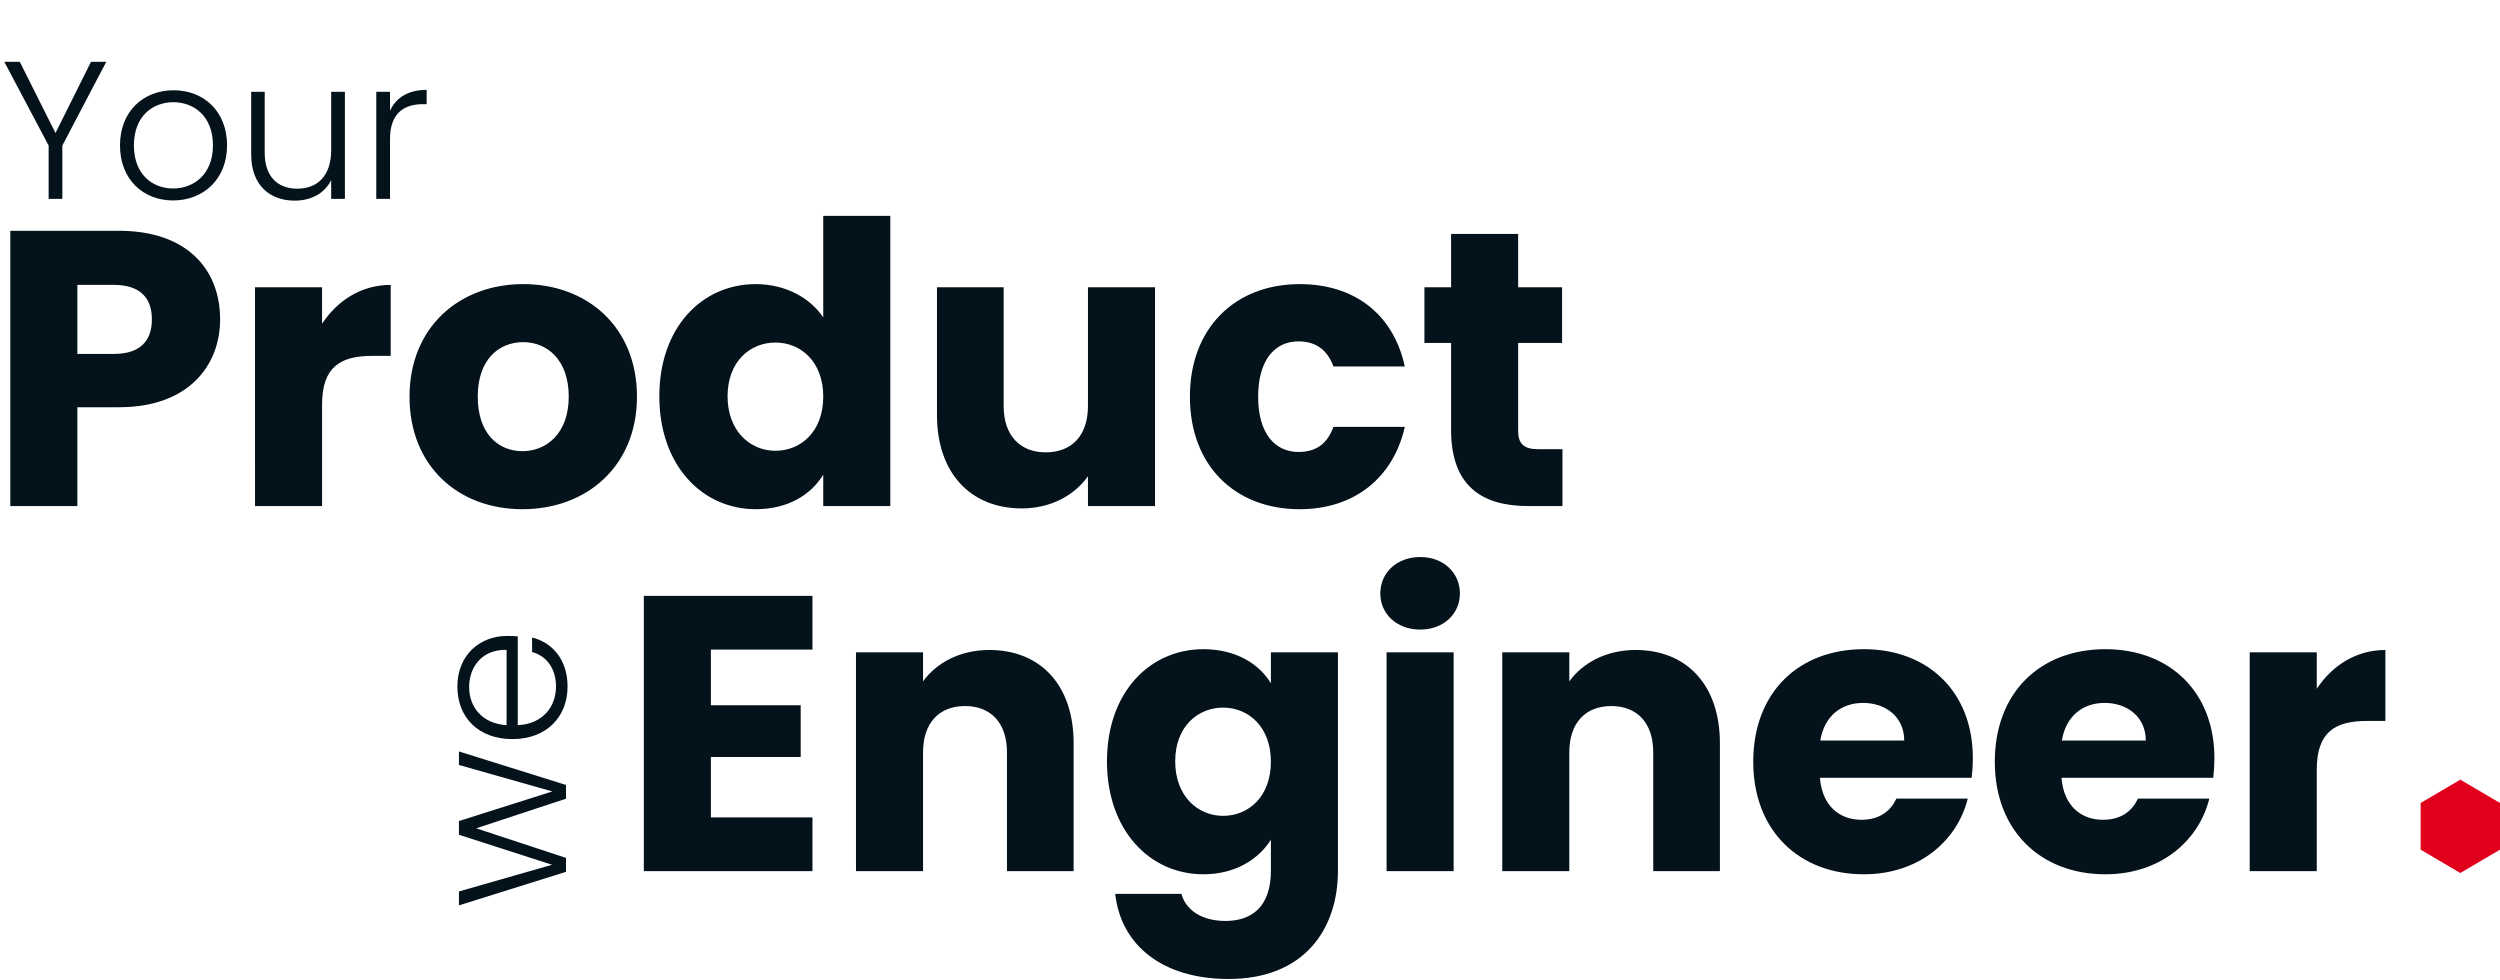 <svg xmlns="http://www.w3.org/2000/svg" width="1071" height="420" viewBox="0 0 1071 420">
    <g fill="none" fill-rule="evenodd">
        <g>
            <g>
                <g fill="#04121B" fill-rule="nonzero">
                    <g>
                        <path d="M26.712 85.2V62.352l18.816-35.868h-6.552L23.772 56.976 8.484 26.484H1.848l18.984 35.868V85.2h5.88zm47.46.672c12.936 0 23.1-9.072 23.1-23.604 0-14.616-9.996-23.604-22.932-23.604-12.852 0-22.932 8.988-22.932 23.604 0 14.532 9.828 23.604 22.764 23.604zm0-5.124c-8.736 0-16.8-5.88-16.8-18.48 0-12.6 8.148-18.48 16.884-18.48s16.968 5.88 16.968 18.48c0 12.6-8.4 18.48-17.052 18.48zm52.08 5.208c6.804 0 12.852-3.024 15.624-8.82V85.2h5.88V39.336h-5.88v24.948c0 11.172-5.964 16.548-14.532 16.548-8.4 0-13.944-5.208-13.944-15.372V39.336h-5.796v26.796c0 13.44 8.232 19.824 18.648 19.824zm40.824-.756V59.58c0-11.508 6.468-14.952 14.112-14.952h1.596v-6.132c-7.896 0-13.188 3.36-15.708 8.988v-8.148h-5.88V85.2h5.88zM33.144 216.8v-42.336h17.808c30.072 0 43.344-18.144 43.344-37.632 0-21.672-14.448-37.968-43.344-37.968H4.416V216.8h28.728zm15.624-65.184H33.144v-29.568h15.624c11.424 0 16.296 5.712 16.296 14.784 0 9.072-4.872 14.784-16.296 14.784zm89.208 65.184v-43.512c0-16.128 7.896-20.832 21.504-20.832h7.896v-30.408c-12.6 0-22.848 6.72-29.4 16.632v-15.624h-28.728V216.8h28.728zm85.848 1.344c27.552 0 49.056-18.48 49.056-48.216s-21.168-48.216-48.72-48.216c-27.384 0-48.72 18.48-48.72 48.216s20.832 48.216 48.384 48.216zm0-24.864c-10.416 0-19.152-7.56-19.152-23.352 0-15.96 9.072-23.352 19.488-23.352 10.08 0 19.488 7.392 19.488 23.352 0 15.792-9.576 23.352-19.824 23.352zm99.96 24.864c13.776 0 23.688-6.216 28.896-14.784v13.44h28.728V92.48H352.68v43.512c-5.712-8.568-16.464-14.28-28.896-14.28-23.016 0-41.328 18.48-41.328 48.048s18.312 48.384 41.328 48.384zm8.4-25.032c-10.752 0-20.496-8.4-20.496-23.352s9.744-23.016 20.496-23.016c10.92 0 20.496 8.232 20.496 23.184 0 14.952-9.576 23.184-20.496 23.184zm105.504 24.696c12.6 0 22.68-5.712 28.392-13.776V216.8h28.728v-93.744H466.08v50.904c0 12.768-7.056 19.824-18.144 19.824-10.752 0-17.976-7.056-17.976-19.824v-50.904H401.4v54.768c0 25.032 14.616 39.984 36.288 39.984zm119.112.336c23.52 0 40.152-13.608 45.024-35.28h-30.576c-2.52 6.888-7.056 10.752-14.952 10.752-10.248 0-17.304-8.064-17.304-23.688 0-15.624 7.056-23.688 17.304-23.688 7.896 0 12.6 4.2 14.952 10.752h30.576c-4.872-22.344-21.504-35.28-45.024-35.28-27.552 0-47.04 18.648-47.04 48.216 0 29.736 19.488 48.216 47.04 48.216zm112.56-1.344v-24.36h-10.248c-6.384 0-8.736-2.352-8.736-7.896v-37.632h18.816v-23.856h-18.816v-22.848h-28.728v22.848h-11.424v23.856h11.424v37.296c0 24.36 13.608 32.592 33.096 32.592h14.616z" transform="translate(-142 -305) translate(142 305)"/>
                    </g>
                    <g>
                        <path d="M-13.412 115.28L-.728 76.81l12.684 38.472h5.88L32.2 69.417h-5.796L15.064 109.4 2.38 69.417H-3.5l-12.852 39.9-11.424-39.9h-5.964l14.364 45.864h5.964zm73.416.673c11.508 0 18.9-6.552 21-15.204h-6.216c-1.68 6.132-6.972 10.248-14.784 10.248-8.568 0-16.044-5.628-16.548-16.38h38.052c.168-1.596.168-2.772.168-4.62 0-11.676-8.232-21.252-21.672-21.252-13.188 0-22.512 8.988-22.512 23.604 0 14.532 9.492 23.604 22.512 23.604zm15.708-26.124H43.456c.672-10.668 7.98-16.044 16.296-16.044 8.484 0 16.212 5.376 15.96 16.044z" transform="translate(-142 -305) translate(142 305) translate(195.573 237.8) rotate(-90 23.968 92.349)"/>
                        <path d="M152.483 135.4v-23.016h-43.512V86.512h38.472V64.336h-38.472V40.48h43.512V17.464h-72.24V135.4h72.24zm47.376 0V84.496c0-12.768 7.056-19.824 17.976-19.824 10.92 0 17.976 7.056 17.976 19.824V135.4h28.56V80.632c0-25.2-14.448-39.984-36.12-39.984-12.6 0-22.68 5.544-28.392 13.44V41.656h-28.728V135.4h28.728zm130.872 46.2c32.424 0 46.872-21.336 46.872-46.368V41.656h-28.728v13.272c-5.04-8.4-15.12-14.616-28.896-14.616-23.016 0-41.328 18.48-41.328 48.048s18.312 48.384 41.328 48.384c13.776 0 23.688-6.552 28.896-14.784v13.272c0 15.792-8.568 21.504-19.488 21.504-9.912 0-16.968-4.536-18.816-11.592H282.18c2.52 22.344 20.664 36.456 48.552 36.456zm-2.352-69.888c-10.752 0-20.496-8.4-20.496-23.352s9.744-23.016 20.496-23.016c10.92 0 20.496 8.232 20.496 23.184 0 14.952-9.576 23.184-20.496 23.184zm84.504-79.8c10.08 0 16.968-6.888 16.968-15.456 0-8.736-6.888-15.624-16.968-15.624-10.248 0-17.136 6.888-17.136 15.624 0 8.568 6.888 15.456 17.136 15.456zm14.28 103.488V41.656h-28.728V135.4h28.728zm49.56 0V84.496c0-12.768 7.056-19.824 17.976-19.824 10.92 0 17.976 7.056 17.976 19.824V135.4h28.56V80.632c0-25.2-14.448-39.984-36.12-39.984-12.6 0-22.68 5.544-28.392 13.44V41.656h-28.728V135.4h28.728zm126.168 1.344c23.352 0 39.984-14.112 44.52-32.424h-30.576c-2.352 5.04-6.888 9.072-14.952 9.072-9.24 0-16.8-5.712-17.808-17.976h65.016c.336-2.856.504-5.712.504-8.4 0-28.56-19.32-46.704-46.704-46.704-27.888 0-47.376 18.48-47.376 48.216s19.824 48.216 47.376 48.216zm17.304-57.288h-35.952c1.68-10.416 8.904-16.128 18.312-16.128 9.576 0 17.64 5.88 17.64 16.128zm86.184 57.288c23.352 0 39.984-14.112 44.52-32.424h-30.576c-2.352 5.04-6.888 9.072-14.952 9.072-9.24 0-16.8-5.712-17.808-17.976h65.016c.336-2.856.504-5.712.504-8.4 0-28.56-19.32-46.704-46.704-46.704-27.888 0-47.376 18.48-47.376 48.216s19.824 48.216 47.376 48.216zm17.304-57.288h-35.952c1.68-10.416 8.904-16.128 18.312-16.128 9.576 0 17.64 5.88 17.64 16.128zm73.248 55.944V91.888c0-16.128 7.896-20.832 21.504-20.832h7.896V40.648c-12.6 0-22.848 6.72-29.4 16.632V41.656h-28.728V135.4h28.728z" transform="translate(-142 -305) translate(142 305) translate(195.573 237.8)"/>
                    </g>
                </g>
                <path fill="#E1001C" d="M1071 364L1071 344 1054 334 1037 344 1037 364 1054 374z" transform="translate(-142 -305) translate(142 305)"/>
            </g>
        </g>
    </g>
</svg>
